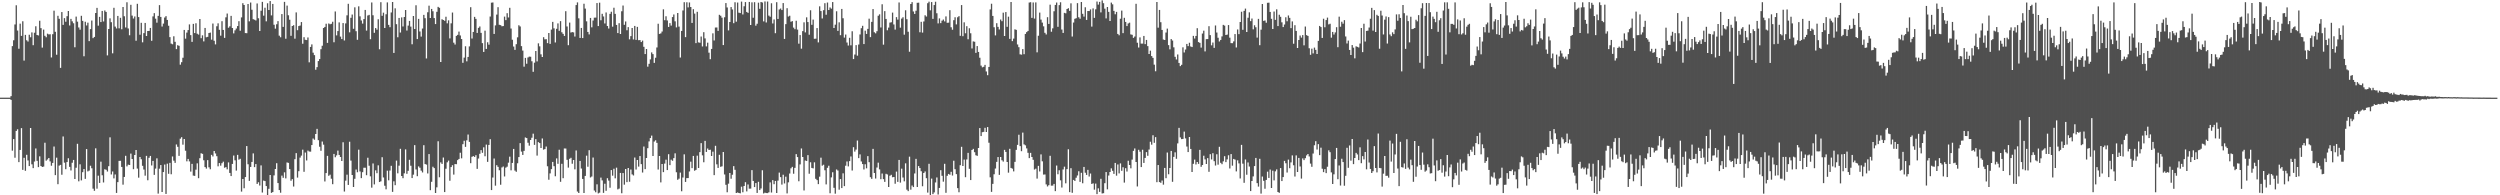 <svg xmlns="http://www.w3.org/2000/svg" width="1920" height="150"><path fill="#4f4f4f" d="M0 74.993h1v1H0zM1 74.994h1v1H1zM2 74.993h1v1H2zM3 74.993h1v1H3zM4 74.993h1v1H4zM5 74.993h1v1H5zM6 74.994h1v1H6zM7 74.994h1v1H7zM8 73.852h1v2.871H8zM9 35.449h1v80.279H9zM10 30.91h1v75.894H10zM11 18.767h1v102.395H11zM12 4.04h1v96.539H12zM13 23.44h1v75.833H13zM14 37.453h1v87.085H14zM15 18.19h1v96.94H15zM16 27.54h1v70.876H16zM17 16.321h1v114.16H17zM18 46.528h1v74.648H18zM19 26.779h1v104.382H19zM20 30.91h1v87.962H20zM21 31.893h1v91.361H21zM22 26.668h1v100.896H22zM23 28.635h1v69.676H23zM24 24.879h1v101.336H24zM25 34.733h1v94.39H25zM26 25.119h1v98.953H26zM27 20.151h1v93.881H27zM28 26.884h1v96.68H28zM29 27.245h1v101.124H29zM30 15.938h1v104.15H30zM31 21.628h1v105.854H31zM32 36.581h1v91.653H32zM33 22.72h1v105.243H33zM34 27.489h1v82.152H34zM35 28.645h1v94.731H35zM36 25.838h1v96.64H36zM37 26.417h1v94.943H37zM38 26.331h1v97.601H38zM39 44.135h1v83.166H39zM40 26.279h1v98.856H40zM41 8.213h1v104.334H41zM42 24.415h1v110.091H42zM43 42.034h1v79.063H43zM44 12.115h1v129.375H44zM45 14.447h1v112.712H45zM46 52.133h1v74.47H46zM47 9.255h1v124.964H47zM48 19.091h1v85.716H48zM49 13.905h1v111.027H49zM50 16.668h1v113.281H50zM51 12.424h1v112.048H51zM52 8.457h1v113.089H52zM53 19.564h1v108.584H53zM54 14.478h1v116.44H54zM55 16.375h1v108.621H55zM56 17.872h1v104.969H56zM57 36.295h1v101.165H57zM58 12.731h1v116.106H58zM59 16.655h1v93.79H59zM60 21.098h1v118.148H60zM61 22.804h1v103.413H61zM62 12.131h1v126.405H62zM63 16.016h1v116.21H63zM64 43.193h1v86.652H64zM65 16.695h1v120.662H65zM66 19.542h1v94.955H66zM67 17.414h1v114.238H67zM68 31.613h1v99.394H68zM69 22.379h1v104.881H69zM70 15.763h1v113.446H70zM71 29.268h1v115.647H71zM72 28.35h1v118.21H72zM73 9.991h1v103.937H73zM74 6.051h1v138.863H74zM75 19.711h1v115.212H75zM76 12.969h1v127.525H76zM77 16.954h1v107.198H77zM78 8.38h1v126.243H78zM79 16.46h1v123.681H79zM80 8.041h1v121.967H80zM81 9.155h1v121.267H81zM82 42.551h1v89.181H82zM83 22.25h1v105.395H83zM84 14.057h1v91.406H84zM85 17.043h1v116.956H85zM86 40.935h1v90.737H86zM87 6.003h1v131.016H87zM88 20.412h1v113.6H88zM89 21.883h1v126.314H89zM90 12.216h1v127.646H90zM91 21.781h1v101.746H91zM92 13.673h1v109.827H92zM93 22.463h1v105.731H93zM94 5.355h1v136.445H94zM95 12.488h1v123.387H95zM96 21.111h1v98.553H96zM97 1.739h1v126.052H97zM98 21.847h1v104.639H98zM99 27.094h1v99.623H99zM100 3.698h1v114.244H100zM101 11.978h1v110.115H101zM102 14.243h1v115.697H102zM103 12.625h1v106.412H103zM104 31.259h1v83.959H104zM105 2.914h1v126.572H105zM106 13.131h1v123.304H106zM107 26.691h1v93.892H107zM108 17.494h1v104.834H108zM109 32.486h1v94.85H109zM110 25.425h1v104.76H110zM111 17.627h1v117.29H111zM112 27.659h1v92.061H112zM113 23.786h1v114.677H113zM114 23.778h1v97.391H114zM115 21.428h1v98.329H115zM116 31.343h1v95.714H116zM117 12.583h1v111.011H117zM118 10.104h1v124.181H118zM119 14.36h1v115.126H119zM120 17.406h1v104.171H120zM121 12.209h1v136.453H121zM122 3.943h1v125.597H122zM123 13.006h1v113.775H123zM124 20.379h1v127.058H124zM125 18.116h1v114.04H125zM126 13.475h1v112.871H126zM127 12.378h1v136.58H127zM128 15.317h1v110.369H128zM129 19.773h1v113.726H129zM130 28.539h1v96.532H130zM131 33.48h1v100.377H131zM132 33.976h1v86.194H132zM133 27.853h1v95.554H133zM134 32.079h1v92.985H134zM135 37.758h1v73.202H135zM136 34.737h1v78.03H136zM137 35.196h1v84.528H137zM138 49.687h1v56.786H138zM139 47.745h1v57.644H139zM140 44.318h1v66.791H140zM141 23.003h1v83.749H141zM142 29.709h1v86.034H142zM143 25.044h1v98.875H143zM144 23.091h1v98.986H144zM145 18.74h1v105.194H145zM146 26.962h1v104.823H146zM147 32.172h1v93.69H147zM148 18.329h1v116.514H148zM149 25.38h1v109.69H149zM150 17.891h1v112.393H150zM151 25.9h1v99.565H151zM152 26.562h1v110.314H152zM153 14.577h1v106.898H153zM154 29.329h1v88.375H154zM155 27.147h1v90.999H155zM156 31.79h1v91.28H156zM157 21.444h1v106.869H157zM158 28.613h1v100.883H158zM159 28.289h1v94.689H159zM160 25.33h1v103.188H160zM161 25.026h1v104.964H161zM162 30.446h1v88.489H162zM163 18.077h1v102.096H163zM164 31.296h1v84.657H164zM165 34.094h1v83.748H165zM166 20.161h1v99.812H166zM167 17.944h1v109.804H167zM168 22.874h1v102.365H168zM169 27.38h1v99.876H169zM170 16.259h1v109.101H170zM171 22.992h1v101.161H171zM172 29.098h1v99.7H172zM173 13.316h1v115.057H173zM174 10.382h1v119.676H174zM175 21.279h1v103.462H175zM176 20.242h1v112.573H176zM177 12.193h1v123.045H177zM178 21.512h1v104.4H178zM179 25.646h1v93.822H179zM180 23.276h1v99.851H180zM181 21.898h1v109.146H181zM182 19.994h1v98.948H182zM183 16.297h1v106.352H183zM184 23.601h1v98.379H184zM185 13.387h1v133.749H185zM186 2.451h1v135.018H186zM187 3.818h1v140.782H187zM188 25.384h1v110.618H188zM189 25.517h1v86.679H189zM190 3.052h1v123.096H190zM191 16.382h1v122.508H191zM192 1.953h1v126.227H192zM193 7.488h1v116.864H193zM194 14.742h1v103.092H194zM195 15.181h1v113.166H195zM196 15.697h1v110.298H196zM197 2.655h1v138.613H197zM198 14.003h1v125.995H198zM199 23.833h1v118.657H199zM200 8.246h1v118.803H200zM201 1.428h1v146.461H201zM202 12.035h1v126.676H202zM203 5.945h1v133.11H203zM204 16.407h1v126.506H204zM205 2.492h1v147.61H205zM206 7.68h1v137.323H206zM207 0.838h1v133.57H207zM208 11.814h1v136.284H208zM209 3.016h1v144.508H209zM210 19.009h1v115.678H210zM211 21.993h1v107.813H211zM212 18.634h1v106.687H212zM213 16.246h1v124.343H213zM214 27.416h1v118.571H214zM215 28.629h1v119.376H215zM216 10.795h1v124.079H216zM217 20.633h1v115.9H217zM218 1.417h1v130.956H218zM219 29.741h1v107.272H219zM220 4.31h1v120.462H220zM221 11.734h1v113.346H221zM222 15.169h1v114.684H222zM223 27.491h1v111.333H223zM224 19.961h1v117.634H224zM225 19.373h1v123.893H225zM226 29.709h1v92.551H226zM227 9.532h1v108.073H227zM228 23.186h1v113.229H228zM229 20.014h1v111.481H229zM230 19.591h1v101.435H230zM231 16.951h1v102.548H231zM232 33.595h1v81.373H232zM233 28.579h1v103.384H233zM234 30.563h1v86.568H234zM235 30.767h1v92.485H235zM236 28.749h1v86.932H236zM237 47.85h1v68.504H237zM238 36.044h1v80.442H238zM239 34.093h1v77.318H239zM240 40.44h1v65.97H240zM241 42.351h1v64.952H241zM242 53.538h1v49.36H242zM243 51.536h1v47.419H243zM244 46.924h1v60.754H244zM245 45.372h1v67.296H245zM246 37.774h1v78.043H246zM247 35.101h1v73.606H247zM248 21.49h1v89.61H248zM249 20.688h1v118.682H249zM250 18.203h1v114.714H250zM251 32.947h1v86.756H251zM252 18.029h1v116.976H252zM253 18.647h1v115.477H253zM254 18.259h1v118.986H254zM255 16.672h1v124.816H255zM256 32.473h1v85.73H256zM257 8.781h1v111.976H257zM258 27.163h1v92.168H258zM259 23.846h1v91.815H259zM260 17.18h1v101.806H260zM261 28.135h1v92.436H261zM262 29.998h1v93.635H262zM263 17.707h1v91.536H263zM264 31.055h1v116.046H264zM265 17.947h1v120.817H265zM266 11.758h1v122.384H266zM267 2.921h1v139.09H267zM268 24.809h1v84.019H268zM269 13.672h1v109.653H269zM270 11.14h1v123.257H270zM271 22.13h1v121.476H271zM272 5.639h1v131.655H272zM273 23.937h1v106.245H273zM274 30.567h1v101.748H274zM275 4.84h1v110.125H275zM276 12.545h1v119.156H276zM277 15.697h1v121.128H277zM278 18.12h1v114.13H278zM279 14.649h1v114.182H279zM280 7.604h1v121.206H280zM281 23.505h1v111.064H281zM282 11.909h1v109.239H282zM283 11.405h1v115.9H283zM284 30.13h1v105.306H284zM285 1.873h1v142.236H285zM286 11.718h1v113.8H286zM287 25.214h1v116.383H287zM288 21.536h1v109.27H288zM289 22.769h1v110.251H289zM290 14.817h1v112.161H290zM291 37.843h1v101.959H291zM292 1.7h1v137.552H292zM293 12.137h1v108.617H293zM294 9.735h1v126.575H294zM295 21.507h1v121.133H295zM296 10.981h1v134.409H296zM297 1.843h1v129.22H297zM298 19.102h1v119.402H298zM299 20.884h1v110.091H299zM300 9.591h1v117.727H300zM301 1.555h1v145.795H301zM302 40.632h1v98.65H302zM303 6.4h1v135.829H303zM304 18.598h1v104.746H304zM305 28.622h1v104.472H305zM306 13.794h1v113.461H306zM307 25.004h1v89.263H307zM308 13.352h1v121.822H308zM309 20.334h1v116.522H309zM310 13.064h1v120.047H310zM311 7.691h1v107.04H311zM312 23.476h1v109.998H312zM313 19.666h1v111.492H313zM314 16.052h1v106.672H314zM315 20.419h1v106.868H315zM316 34.003h1v102.748H316zM317 12.283h1v121.848H317zM318 22.28h1v89.184H318zM319 4.042h1v126.091H319zM320 30.006h1v105.301H320zM321 14.489h1v113.308H321zM322 24.167h1v104.673H322zM323 28.12h1v102.935H323zM324 21.925h1v110.515H324zM325 11.419h1v100.095H325zM326 13.968h1v112.049H326zM327 44.897h1v81.521H327zM328 9.431h1v123.807H328zM329 4.345h1v113.994H329zM330 13.813h1v132.249H330zM331 6.851h1v132.762H331zM332 8.635h1v119.409H332zM333 13.879h1v115.262H333zM334 18.499h1v129.737H334zM335 9.063h1v134.796H335zM336 5.26h1v103.239H336zM337 5.969h1v130.183H337zM338 47.626h1v77.091H338zM339 14.81h1v111.113H339zM340 15.362h1v105.63H340zM341 15.984h1v131.503H341zM342 12.842h1v116.756H342zM343 17.923h1v106.77H343zM344 15.602h1v107.716H344zM345 29.483h1v109.323H345zM346 17.926h1v110.399H346zM347 9.618h1v117.238H347zM348 32.757h1v101.32H348zM349 34.195h1v91.828H349zM350 27.527h1v98.583H350zM351 26.789h1v96.215H351zM352 24.251h1v97.807H352zM353 27.245h1v90.079H353zM354 29.968h1v91.614H354zM355 48.242h1v62.491H355zM356 44.216h1v63.885H356zM357 35.549h1v77.268H357zM358 47.083h1v60.695H358zM359 43.735h1v59.577H359zM360 35.64h1v73.301H360zM361 5.554h1v119.785H361zM362 29.57h1v90.863H362zM363 24.516h1v95.35H363zM364 12.954h1v107.556H364zM365 14.47h1v104.719H365zM366 25.277h1v104.421H366zM367 21.41h1v100.349H367zM368 20.338h1v97.772H368zM369 25.25h1v90.048H369zM370 33.137h1v84.202H370zM371 39.895h1v73.261H371zM372 23.565h1v96.45H372zM373 37.585h1v73.45H373zM374 32.477h1v91.815H374zM375 34.298h1v76.991H375zM376 12.724h1v94.199H376zM377 2.048h1v143.937H377zM378 1.892h1v134.45H378zM379 26.055h1v95.712H379zM380 19.524h1v123.08H380zM381 11.202h1v115.657H381zM382 5.546h1v122.607H382zM383 19.027h1v111.725H383zM384 19.281h1v122.6H384zM385 20.182h1v108.431H385zM386 19.999h1v107.873H386zM387 12.749h1v122.786H387zM388 15.452h1v113.308H388zM389 10.127h1v117.898H389zM390 13.399h1v111.516H390zM391 5.977h1v114.335H391zM392 21.895h1v108.908H392zM393 30.514h1v94.598H393zM394 35.727h1v78.671H394zM395 38.302h1v92.735H395zM396 33.93h1v98.009H396zM397 28.673h1v96.722H397zM398 19.379h1v101.247H398zM399 20.339h1v89.61H399zM400 35.405h1v81.027H400zM401 38.863h1v80.128H401zM402 51.209h1v64.657H402zM403 44.453h1v61.142H403zM404 48.933h1v57.098H404zM405 44.142h1v65.486H405zM406 43.489h1v68.364H406zM407 43.548h1v63.954H407zM408 47.077h1v58.683H408zM409 55.147h1v47.486H409zM410 48.122h1v63.13H410zM411 39.179h1v67.696H411zM412 47.174h1v72.313H412zM413 33.272h1v75.868H413zM414 35.565h1v74.32H414zM415 41.718h1v71.947H415zM416 43.784h1v62.579H416zM417 28.553h1v86.381H417zM418 30.22h1v84.269H418zM419 30.091h1v82.422H419zM420 33.119h1v94.566H420zM421 25.335h1v112.722H421zM422 33.672h1v99.501H422zM423 22.746h1v107.149H423zM424 16.8h1v107.579H424zM425 21.735h1v105.887H425zM426 32.599h1v102.771H426zM427 22.126h1v99.505H427zM428 17.967h1v107.847H428zM429 23.676h1v91.343H429zM430 16.214h1v123.386H430zM431 24.769h1v101.036H431zM432 26.034h1v110.824H432zM433 27.605h1v86.411H433zM434 8.595h1v105.462H434zM435 20.307h1v102.4H435zM436 34.702h1v94.015H436zM437 17.381h1v104.597H437zM438 24.993h1v96.212H438zM439 24.631h1v101.137H439zM440 24.885h1v98.006H440zM441 28.032h1v102.025H441zM442 3.916h1v111.636H442zM443 1.832h1v145.267H443zM444 14.083h1v134.154H444zM445 29.121h1v94.492H445zM446 21.475h1v107.959H446zM447 29.229h1v108.207H447zM448 2.887h1v145.329H448zM449 6.592h1v128.523H449zM450 16.397h1v103.177H450zM451 24.513h1v103.557H451zM452 26.441h1v88.916H452zM453 13.764h1v122.553H453zM454 20.969h1v114.613H454zM455 15.755h1v105.208H455zM456 13.571h1v132.782H456zM457 13.509h1v134.167H457zM458 2.349h1v139.228H458zM459 20h1v128.544H459zM460 2.056h1v145.923H460zM461 15.557h1v120.847H461zM462 10.622h1v127.902H462zM463 12.661h1v135.486H463zM464 18.036h1v123.052H464zM465 9.557h1v136.971H465zM466 19.965h1v116.916H466zM467 21.906h1v116.773H467zM468 10.652h1v133.541H468zM469 8.994h1v121.61H469zM470 20.464h1v114.472H470zM471 5.919h1v123.67H471zM472 10.658h1v126.311H472zM473 19.152h1v109.618H473zM474 25.373h1v120.089H474zM475 17.842h1v127.009H475zM476 26.099h1v106.714H476zM477 8.668h1v139.776H477zM478 4.231h1v128.67H478zM479 19.028h1v122.786H479zM480 16.49h1v113.31H480zM481 23.265h1v116.634H481zM482 20.86h1v108.161H482zM483 30.215h1v109.353H483zM484 27.733h1v102.471H484zM485 21.514h1v112.434H485zM486 30.333h1v104.423H486zM487 19.896h1v101.096H487zM488 30.638h1v99.565H488zM489 20.659h1v102.229H489zM490 30.894h1v97.04H490zM491 30.78h1v89.103H491zM492 32.327h1v93.75H492zM493 31.159h1v101.338H493zM494 35.961h1v76.594H494zM495 41.511h1v88.361H495zM496 37.62h1v83.704H496zM497 51.225h1v62.616H497zM498 48.982h1v59.629H498zM499 45.638h1v60.373H499zM500 40.219h1v63.917H500zM501 41.579h1v78.205H501zM502 48.273h1v60.426H502zM503 44.352h1v63.396H503zM504 36.466h1v73.273H504zM505 18.229h1v111.947H505zM506 26.06h1v93.746H506zM507 25.661h1v114.439H507zM508 24.237h1v101.737H508zM509 7.18h1v125.003H509zM510 15.505h1v110.157H510zM511 12.474h1v110.169H511zM512 15.724h1v114.865H512zM513 20.704h1v97.734H513zM514 17.746h1v109.067H514zM515 19.656h1v102.994H515zM516 13.118h1v110.379H516zM517 11.127h1v110.301H517zM518 16.368h1v101.38H518zM519 21.031h1v111.258H519zM520 9.96h1v128.104H520zM521 20.42h1v116.771H521zM522 44.179h1v88.368H522zM523 23.782h1v123.135H523zM524 8.059h1v128.306H524zM525 1.678h1v116.875H525zM526 28.509h1v111.239H526zM527 1.749h1v135.074H527zM528 5.659h1v131.104H528zM529 1.911h1v129.778H529zM530 5.381h1v118.755H530zM531 17.634h1v111.494H531zM532 7.073h1v112.702H532zM533 10.429h1v120.68H533zM534 33.123h1v97.336H534zM535 9.065h1v110.465H535zM536 32.552h1v96.48H536zM537 32.819h1v83.995H537zM538 28.041h1v81.894H538zM539 35.686h1v83.615H539zM540 24.735h1v99.887H540zM541 29.473h1v78.69H541zM542 35.624h1v81.074H542zM543 32.756h1v81.311H543zM544 40.445h1v74.775H544zM545 45.476h1v69.522H545zM546 37.569h1v82.233H546zM547 25.62h1v90.866H547zM548 31.095h1v103.428H548zM549 21.122h1v90.829H549zM550 21.095h1v105.113H550zM551 23.681h1v105.314H551zM552 11.347h1v107.531H552zM553 12.086h1v116.015H553zM554 13.55h1v114.192H554zM555 34.617h1v82.134H555zM556 13.258h1v120.726H556zM557 2.367h1v139.554H557zM558 5.726h1v141.955H558zM559 23.37h1v117.667H559zM560 16.89h1v115.974H560zM561 5.405h1v131.877H561zM562 7.265h1v126.912H562zM563 17.82h1v109.749H563zM564 1.743h1v128.686H564zM565 16.644h1v131.587H565zM566 1.947h1v145.87H566zM567 9.738h1v138.474H567zM568 10.049h1v138.411H568zM569 1.25h1v142.09H569zM570 11.113h1v136.561H570zM571 4.836h1v138.017H571zM572 1.566h1v138.383H572zM573 9.143h1v137.84H573zM574 9.871h1v131.806H574zM575 1.483h1v143.426H575zM576 19.224h1v125.609H576zM577 1.77h1v128.906H577zM578 13.629h1v125.313H578zM579 1.688h1v141.985H579zM580 19.732h1v120.888H580zM581 18.221h1v129.929H581zM582 2.065h1v137.564H582zM583 6.746h1v139.226H583zM584 1.516h1v143.204H584zM585 1.941h1v128.817H585zM586 16.458h1v132.104H586zM587 1.109h1v146.877H587zM588 17.259h1v131.038H588zM589 1.187h1v147.138H589zM590 12.007h1v135.725H590zM591 12.83h1v127.274H591zM592 2.51h1v145.341H592zM593 18.041h1v120.326H593zM594 14.944h1v126.523H594zM595 25.476h1v113.501H595zM596 1.682h1v146.558H596zM597 14.541h1v124.175H597zM598 7.245h1v125.311H598zM599 6.533h1v129.509H599zM600 7.74h1v134.055H600zM601 2.368h1v131.834H601zM602 29.915h1v110.994H602zM603 18.522h1v117.148H603zM604 6.29h1v142.219H604zM605 12.685h1v127.346H605zM606 12.072h1v121.215H606zM607 16.687h1v112.609H607zM608 16.236h1v111.912H608zM609 21.202h1v112.221H609zM610 22.413h1v106.52H610zM611 15.936h1v102.439H611zM612 22.759h1v97.88H612zM613 33.561h1v105.631H613zM614 26.922h1v99.318H614zM615 37.367h1v76.633H615zM616 23.906h1v96.645H616zM617 17.15h1v129.129H617zM618 24.891h1v98.409H618zM619 13.309h1v110.314H619zM620 16.967h1v102.177H620zM621 26.686h1v106.735H621zM622 7.892h1v116.752H622zM623 19.063h1v109.892H623zM624 15.078h1v114.256H624zM625 29.781h1v94.876H625zM626 29.68h1v107.622H626zM627 21.55h1v116.809H627zM628 32.575h1v108.82H628zM629 4.858h1v130.834H629zM630 8.494h1v112.592H630zM631 14.174h1v113.073H631zM632 7.829h1v118.689H632zM633 2.464h1v128.308H633zM634 11.298h1v130.305H634zM635 1.927h1v126.962H635zM636 7.705h1v119.588H636zM637 5.721h1v142.719H637zM638 6.678h1v129.582H638zM639 1.596h1v130.703H639zM640 21.503h1v122.712H640zM641 18.961h1v129.774H641zM642 8.656h1v121.482H642zM643 23.706h1v107.265H643zM644 17.148h1v128.523H644zM645 27.045h1v110.483H645zM646 6.846h1v137.565H646zM647 14.034h1v119.08H647zM648 28.854h1v114.075H648zM649 26.517h1v100.749H649zM650 32.656h1v91.375H650zM651 34.953h1v92.855H651zM652 29.035h1v94.72H652zM653 34.839h1v85.311H653zM654 23.998h1v106.971H654zM655 45.342h1v67.695H655zM656 41.857h1v74.581H656zM657 34.659h1v80.234H657zM658 42.746h1v65.183H658zM659 34.189h1v87.235H659zM660 26.465h1v92.108H660zM661 21.672h1v102.342H661zM662 19.837h1v106.182H662zM663 33.82h1v96.346H663zM664 23.54h1v102.639H664zM665 26.042h1v103.229H665zM666 22.176h1v97.752H666zM667 14.331h1v110.256H667zM668 28.495h1v107.602H668zM669 16.769h1v120.601H669zM670 6.966h1v107.352H670zM671 24.756h1v108.106H671zM672 25.619h1v111.517H672zM673 23.955h1v104.71H673zM674 12.095h1v112.82H674zM675 11.012h1v119.101H675zM676 21.108h1v116.532H676zM677 3.268h1v129.982H677zM678 34.281h1v103.279H678zM679 8.538h1v131.156H679zM680 14.517h1v118.951H680zM681 23.243h1v110.763H681zM682 21.19h1v122.44H682zM683 17.359h1v117.592H683zM684 17.085h1v117.145H684zM685 9.671h1v126.487H685zM686 18.778h1v117.16H686zM687 22.739h1v118.391H687zM688 13.145h1v118.626H688zM689 15.06h1v124.619H689zM690 1.876h1v120.945H690zM691 21.27h1v118.977H691zM692 14.289h1v115.228H692zM693 13.239h1v123.119H693zM694 26.609h1v112.655H694zM695 7.886h1v117.561H695zM696 14.745h1v130.931H696zM697 24.353h1v122.445H697zM698 39.745h1v80.587H698zM699 3.082h1v142.575H699zM700 1.617h1v140.853H700zM701 8.811h1v134.848H701zM702 10.685h1v122.537H702zM703 8.257h1v113.74H703zM704 2.142h1v141.492H704zM705 2.055h1v125.496H705zM706 24.768h1v104.302H706zM707 16.73h1v114.797H707zM708 25.029h1v118.022H708zM709 16.479h1v116.393H709zM710 11.731h1v119.979H710zM711 12.679h1v124.182H711zM712 2.482h1v145.419H712zM713 1.285h1v124.537H713zM714 7.932h1v142.109H714zM715 1.594h1v135.551H715zM716 14.508h1v134.597H716zM717 3.901h1v143.864H717zM718 1.329h1v138.797H718zM719 10.204h1v126.081H719zM720 17.956h1v131.47H720zM721 14.116h1v130.241H721zM722 17.757h1v112.952H722zM723 15.883h1v119.117H723zM724 14.995h1v124.542H724zM725 16.41h1v109.376H725zM726 12.616h1v135.476H726zM727 17.507h1v117.529H727zM728 17.426h1v116.17H728zM729 7.813h1v126.399H729zM730 20.947h1v111.016H730zM731 22.838h1v111.968H731zM732 15.525h1v107.918H732zM733 13.248h1v116.697H733zM734 18.715h1v115.009H734zM735 13.258h1v131.231H735zM736 12.377h1v135.259H736zM737 27.493h1v99.372H737zM738 3.897h1v108.864H738zM739 27.825h1v99.676H739zM740 17.154h1v105.412H740zM741 25.547h1v110.539H741zM742 20.097h1v102.378H742zM743 30.161h1v87.245H743zM744 21.69h1v107.939H744zM745 25.53h1v112.782H745zM746 37.243h1v77.956H746zM747 31.798h1v82.556H747zM748 32.061h1v84.825H748zM749 40.601h1v78.619H749zM750 35.4h1v84.281H750zM751 39.908h1v73.76H751zM752 44.348h1v54.009H752zM753 50.379h1v54.103H753zM754 51.728h1v49.817H754zM755 51.296h1v49.956H755zM756 49.817h1v48.353H756zM757 54.877h1v46.489H757zM758 57.761h1v39.814H758zM759 51.422h1v58.196H759zM760 7.238h1v128.946H760zM761 2.849h1v144.526H761zM762 12.259h1v128.968H762zM763 20.929h1v112.905H763zM764 27.186h1v102.247H764zM765 17.805h1v106.49H765zM766 20.636h1v100.011H766zM767 22.631h1v111.686H767zM768 15.028h1v105.571H768zM769 16.305h1v106.782H769zM770 9.724h1v114.402H770zM771 27.644h1v87.471H771zM772 9.292h1v107.376H772zM773 20.57h1v103.828H773zM774 12.779h1v119.82H774zM775 29.847h1v84.431H775zM776 1.545h1v127.411H776zM777 31.584h1v97.929H777zM778 29.639h1v101.979H778zM779 22.549h1v101.753H779zM780 22.914h1v92.187H780zM781 34.136h1v77.13H781zM782 36.269h1v67.196H782zM783 41.726h1v70.487H783zM784 41.97h1v74.153H784zM785 37.661h1v64.174H785zM786 41.638h1v69.269H786zM787 26.058h1v85.533H787zM788 24.655h1v89.331H788zM789 23.768h1v93.59H789zM790 1.92h1v119.529H790zM791 1.712h1v115.672H791zM792 13.732h1v106.83H792zM793 1.911h1v120.834H793zM794 14.274h1v115.92H794zM795 1.854h1v127.667H795zM796 40.188h1v96.988H796zM797 27.433h1v99.95H797zM798 9.677h1v121.984H798zM799 15.065h1v103.509H799zM800 17.347h1v106.56H800zM801 20.213h1v113.89H801zM802 25.19h1v108.818H802zM803 26.485h1v115.121H803zM804 13.224h1v129.981H804zM805 18.393h1v123.851H805zM806 3.59h1v116.068H806zM807 24.376h1v118.24H807zM808 21.76h1v120.776H808zM809 8.644h1v132.624H809zM810 3.804h1v142.996H810zM811 1.97h1v125.153H811zM812 20.591h1v113.222H812zM813 3.949h1v126.807H813zM814 1.744h1v136.761H814zM815 22.661h1v121.344H815zM816 25.279h1v104.867H816zM817 9.879h1v118.103H817zM818 10.259h1v130.551H818zM819 6.928h1v122.967H819zM820 6.299h1v108.355H820zM821 8.334h1v139.225H821zM822 2.547h1v126.616H822zM823 28.039h1v120.013H823zM824 17.282h1v120.926H824zM825 14.447h1v124.512H825zM826 14.002h1v122.484H826zM827 2.413h1v132.368H827zM828 13.25h1v118.298H828zM829 14.411h1v125.251H829zM830 1.555h1v131.166H830zM831 10.584h1v130.188H831zM832 12.735h1v115.492H832zM833 5.571h1v127.099H833zM834 15.289h1v119.081H834zM835 8.429h1v122.032H835zM836 8.496h1v127.088H836zM837 7.229h1v126.019H837zM838 20.417h1v120.819H838zM839 6.432h1v134.383H839zM840 13.735h1v131.934H840zM841 7.192h1v133.829H841zM842 1.165h1v147.912H842zM843 3.51h1v141.148H843zM844 1.45h1v145.919H844zM845 9.515h1v127.8H845zM846 0.281h1v148.282H846zM847 2.478h1v145.891H847zM848 6.673h1v134.045H848zM849 14.141h1v117.996H849zM850 5.377h1v140.047H850zM851 9.09h1v125.732H851zM852 16.145h1v115.929H852zM853 1.994h1v127.3H853zM854 3.316h1v127.851H854zM855 8.355h1v125.167H855zM856 10.933h1v114.199H856zM857 9.129h1v125.785H857zM858 26.061h1v100.254H858zM859 27.087h1v106.107H859zM860 14.38h1v111.091H860zM861 8.134h1v123.027H861zM862 25.433h1v103.016H862zM863 13.654h1v126.586H863zM864 16.858h1v112.333H864zM865 20.03h1v111.723H865zM866 18h1v105.42H866zM867 17.413h1v109.332H867zM868 26.396h1v102.865H868zM869 26.733h1v95.836H869zM870 29.077h1v86.769H870zM871 28.043h1v85.977H871zM872 2.914h1v121.516H872zM873 32.804h1v110.408H873zM874 36.505h1v78.557H874zM875 28.698h1v87.845H875zM876 33.499h1v94.833H876zM877 33.51h1v81.501H877zM878 27.617h1v97.519H878zM879 33.904h1v87.377H879zM880 30.667h1v86.196H880zM881 35.426h1v84.221H881zM882 41.475h1v73.353H882zM883 38.908h1v69.942H883zM884 43.061h1v68.054H884zM885 44.455h1v59.406H885zM886 49.654h1v60.006H886zM887 54.708h1v50.617H887zM888 1.561h1v138.388H888zM889 21.253h1v105.493H889zM890 7.623h1v132.221H890zM891 17.058h1v123.329H891zM892 23.012h1v115.65H892zM893 30.356h1v111.452H893zM894 30.731h1v98.258H894zM895 24.988h1v111.88H895zM896 21.987h1v95.16H896zM897 34.673h1v99.182H897zM898 37.912h1v91.128H898zM899 30.014h1v85.902H899zM900 31.134h1v108.498H900zM901 36.34h1v84.113H901zM902 43.614h1v73.381H902zM903 45.674h1v76.264H903zM904 41.804h1v68.306H904zM905 48.336h1v49.86H905zM906 50.77h1v54.764H906zM907 49.758h1v57.115H907zM908 36.349h1v70.357H908zM909 40.307h1v60.749H909zM910 38.065h1v68.218H910zM911 33.725h1v78.794H911zM912 35.451h1v81.352H912zM913 32.826h1v72.396H913zM914 35.708h1v78.68H914zM915 36.15h1v95.949H915zM916 27.562h1v98.242H916zM917 29.572h1v92.987H917zM918 27.579h1v98.742H918zM919 21.669h1v102.768H919zM920 32.294h1v93.58H920zM921 32.94h1v82.173H921zM922 36.54h1v91.579H922zM923 25.753h1v100.943H923zM924 23.53h1v96.049H924zM925 39.495h1v82.909H925zM926 30.048h1v95.879H926zM927 30.014h1v91.438H927zM928 20.123h1v111.813H928zM929 26.972h1v91.467H929zM930 34.817h1v87.641H930zM931 32.665h1v84.986H931zM932 36.775h1v87.049H932zM933 19.54h1v107.573H933zM934 24.994h1v93.463H934zM935 28.977h1v97.502H935zM936 31.823h1v80.911H936zM937 30.683h1v94.335H937zM938 27.93h1v98.177H938zM939 19.104h1v104.818H939zM940 19.662h1v100.324H940zM941 26.883h1v97.649H941zM942 26.569h1v95.827H942zM943 19.234h1v100.015H943zM944 28.945h1v100.445H944zM945 33.148h1v85.193H945zM946 33.157h1v94.053H946zM947 31.8h1v90.249H947zM948 26.146h1v96.44H948zM949 36.457h1v95.169H949zM950 22.616h1v100.53H950zM951 26.197h1v99.289H951zM952 16.906h1v120.136H952zM953 9.036h1v102.21H953zM954 22.887h1v102.819H954zM955 8.327h1v132.05H955zM956 6.595h1v115.895H956zM957 24.58h1v109.612H957zM958 13.603h1v111.194H958zM959 9.449h1v118.454H959zM960 16.22h1v130.533H960zM961 14.218h1v124.811H961zM962 22.522h1v112.955H962zM963 19.392h1v108.131H963zM964 20.93h1v100.357H964zM965 28.895h1v111.733H965zM966 14.492h1v128.803H966zM967 34.716h1v87.229H967zM968 22.795h1v125.903H968zM969 3.07h1v132.522H969zM970 16.011h1v122.841H970zM971 15.713h1v129.21H971zM972 17.454h1v120.719H972zM973 2.156h1v129.681H973zM974 2.066h1v134.588H974zM975 9.179h1v121.002H975zM976 14.442h1v129.946H976zM977 22.273h1v108.78H977zM978 8.846h1v129.702H978zM979 15.238h1v116.343H979zM980 7.163h1v122.931H980zM981 20.039h1v127.442H981zM982 11.34h1v136.735H982zM983 12.891h1v116.195H983zM984 17.133h1v121.948H984zM985 20.799h1v115.164H985zM986 18.823h1v104.737H986zM987 13.25h1v112.132H987zM988 16.319h1v116.161H988zM989 11.858h1v110.735H989zM990 13.709h1v115.493H990zM991 21.604h1v103.103H991zM992 16.436h1v102.891H992zM993 33.576h1v93.352H993zM994 19.347h1v116.214H994zM995 23.752h1v95.614H995zM996 36.873h1v95.244H996zM997 30.731h1v90.546H997zM998 27.277h1v100.575H998zM999 28.898h1v108.277H999zM1000 26.931h1v94.719H1000zM1001 34.839h1v88.158H1001zM1002 20.402h1v101.111H1002zM1003 26.964h1v92.407H1003zM1004 27.593h1v90.674H1004zM1005 37.091h1v83.051H1005zM1006 42.088h1v83.534H1006zM1007 37.359h1v90.744H1007zM1008 41.032h1v76.888H1008zM1009 36.574h1v74.973H1009zM1010 38.314h1v70.109H1010zM1011 41.485h1v73.361H1011zM1012 31.387h1v79.323H1012zM1013 19.935h1v99.21H1013zM1014 20.765h1v92.656H1014zM1015 29.121h1v100.466H1015zM1016 14.384h1v117.829H1016zM1017 20.96h1v108.942H1017zM1018 15.402h1v117.567H1018zM1019 13.523h1v114.51H1019zM1020 18.75h1v96.69H1020zM1021 18.233h1v98.64H1021zM1022 28.923h1v103.469H1022zM1023 24.522h1v116.796H1023zM1024 26.537h1v107.368H1024zM1025 24.878h1v97.306H1025zM1026 20.902h1v92.71H1026zM1027 36.244h1v101.369H1027zM1028 12.801h1v114.297H1028zM1029 20.546h1v121.942H1029zM1030 16.704h1v105.193H1030zM1031 18.18h1v106.284H1031zM1032 15.445h1v127.218H1032zM1033 28.024h1v106.972H1033zM1034 33.404h1v80.11H1034zM1035 31.157h1v97.725H1035zM1036 38.34h1v73.362H1036zM1037 42.248h1v81.141H1037zM1038 34.605h1v72.15H1038zM1039 36.61h1v89.422H1039zM1040 44.786h1v76.537H1040zM1041 35.599h1v81.798H1041zM1042 35.986h1v82.665H1042zM1043 36.477h1v86.488H1043zM1044 33.424h1v79.734H1044zM1045 21.495h1v103.844H1045zM1046 40.027h1v79.896H1046zM1047 18.211h1v104.228H1047zM1048 31.903h1v84.82H1048zM1049 23.732h1v106.302H1049zM1050 23.542h1v83.617H1050zM1051 21.155h1v103.666H1051zM1052 14.409h1v115.349H1052zM1053 6.049h1v126.803H1053zM1054 23.496h1v107.965H1054zM1055 7.778h1v104.435H1055zM1056 24.599h1v104.435H1056zM1057 11.372h1v121.017H1057zM1058 12.218h1v90.311H1058zM1059 37.426h1v91.567H1059zM1060 8.261h1v120.897H1060zM1061 11.949h1v131.365H1061zM1062 26.452h1v106.906H1062zM1063 15.1h1v104.698H1063zM1064 12.66h1v122.409H1064zM1065 33.43h1v101.512H1065zM1066 13.139h1v123.333H1066zM1067 26.49h1v81.477H1067zM1068 27.823h1v96.29H1068zM1069 24.845h1v85.366H1069zM1070 26.204h1v106.638H1070zM1071 22.561h1v96.056H1071zM1072 11.062h1v91.727H1072zM1073 15.921h1v113.539H1073zM1074 10.969h1v131.982H1074zM1075 13.79h1v95.122H1075zM1076 54.835h1v73.532H1076zM1077 3.86h1v124.833H1077zM1078 10.162h1v115.395H1078zM1079 37.549h1v92.159H1079zM1080 11.928h1v95.009H1080zM1081 16.238h1v112.474H1081zM1082 32.557h1v97.566H1082zM1083 12.877h1v109.769H1083zM1084 22.388h1v104.487H1084zM1085 22.077h1v117.534H1085zM1086 21.479h1v86.829H1086zM1087 15.15h1v120.567H1087zM1088 16.372h1v111.525H1088zM1089 11.636h1v100.446H1089zM1090 48.195h1v78.57H1090zM1091 6.364h1v124.049H1091zM1092 2.448h1v114.71H1092zM1093 52.75h1v73.715H1093zM1094 12.207h1v119.636H1094zM1095 2.286h1v128.693H1095zM1096 42.946h1v83.251H1096zM1097 2.369h1v126.065H1097zM1098 9.385h1v123.848H1098zM1099 22.342h1v110.664H1099zM1100 12.763h1v93.722H1100zM1101 14.481h1v112.606H1101zM1102 17.072h1v122.073H1102zM1103 9.06h1v114.116H1103zM1104 24.444h1v106.682H1104zM1105 15.589h1v115.037H1105zM1106 13.983h1v108.244H1106zM1107 49.12h1v83.511H1107zM1108 8.067h1v118.878H1108zM1109 1.798h1v133.813H1109zM1110 41.897h1v89.843H1110zM1111 1.769h1v117.288H1111zM1112 6.778h1v128.546H1112zM1113 24.807h1v103.741H1113zM1114 18.32h1v107.992H1114zM1115 18.332h1v125.453H1115zM1116 19.027h1v118.687H1116zM1117 1.831h1v130.961H1117zM1118 21.844h1v112.886H1118zM1119 14.891h1v110.017H1119zM1120 26.289h1v115.649H1120zM1121 15.704h1v106.691H1121zM1122 26.449h1v105.279H1122zM1123 25.535h1v100.074H1123zM1124 14.046h1v110.756H1124zM1125 26.685h1v103.761H1125zM1126 20.491h1v110.539H1126zM1127 19.039h1v99.09H1127zM1128 18.277h1v101.697H1128zM1129 50.436h1v64.593H1129zM1130 49.744h1v66.8H1130zM1131 50.031h1v62.485H1131zM1132 46.681h1v72.401H1132zM1133 42.882h1v66.98H1133zM1134 35.723h1v68.75H1134zM1135 38.581h1v72.155H1135zM1136 28.445h1v73.491H1136zM1137 41.751h1v76.77H1137zM1138 31.905h1v78.952H1138zM1139 20.801h1v92.998H1139zM1140 24.811h1v100.276H1140zM1141 18.662h1v105.028H1141zM1142 17.279h1v103.553H1142zM1143 25.111h1v105.378H1143zM1144 2.52h1v139.259H1144zM1145 5.35h1v130.191H1145zM1146 22.644h1v113.636H1146zM1147 16.457h1v115.98H1147zM1148 14.793h1v122.304H1148zM1149 26.287h1v116.317H1149zM1150 15.36h1v126.182H1150zM1151 26.778h1v110.381H1151zM1152 10.798h1v125.772H1152zM1153 29.132h1v99.655H1153zM1154 21.205h1v127.05H1154zM1155 19.613h1v122.347H1155zM1156 1.516h1v140.31H1156zM1157 11.84h1v121.124H1157zM1158 19.434h1v117.86H1158zM1159 25.978h1v105.357H1159zM1160 21.573h1v109.919H1160zM1161 24.195h1v106.08H1161zM1162 18.22h1v116.237H1162zM1163 15.539h1v116.144H1163zM1164 20.435h1v117.313H1164zM1165 11.768h1v132.883H1165zM1166 15.341h1v114.645H1166zM1167 24.109h1v100.53H1167zM1168 23.009h1v97.13H1168zM1169 23.41h1v97.416H1169zM1170 14.407h1v112.866H1170zM1171 20.987h1v115.274H1171zM1172 20.158h1v122.361H1172zM1173 17.86h1v108.717H1173zM1174 19.11h1v118.406H1174zM1175 15.044h1v110.004H1175zM1176 34.868h1v94.225H1176zM1177 22.297h1v108.453H1177zM1178 20.31h1v109.548H1178zM1179 7.154h1v125.061H1179zM1180 33.97h1v86.582H1180zM1181 31.953h1v94.651H1181zM1182 23.787h1v93.989H1182zM1183 29.41h1v93.534H1183zM1184 30.394h1v86.925H1184zM1185 18.112h1v99.624H1185zM1186 13.929h1v101.083H1186zM1187 38.021h1v81.105H1187zM1188 41.306h1v71.471H1188zM1189 28.052h1v84.949H1189zM1190 31.015h1v69.665H1190zM1191 44.73h1v62.383H1191zM1192 41.1h1v69.378H1192zM1193 51.645h1v47.479H1193zM1194 52.689h1v49.715H1194zM1195 41.91h1v65.02H1195zM1196 49.772h1v68.288H1196zM1197 43.351h1v67.549H1197zM1198 38.845h1v74.693H1198zM1199 41.003h1v64.533H1199zM1200 43.582h1v63.381H1200zM1201 44.937h1v65.163H1201zM1202 43.481h1v65.56H1202zM1203 45.638h1v56.984H1203zM1204 41.583h1v68.449H1204zM1205 37.545h1v69.593H1205zM1206 27.602h1v82.734H1206zM1207 26.829h1v101.618H1207zM1208 20.8h1v111.788H1208zM1209 1.698h1v133.185H1209zM1210 7.596h1v133.271H1210zM1211 6.64h1v139.076H1211zM1212 5.864h1v120.057H1212zM1213 25.357h1v98.908H1213zM1214 5.659h1v123.809H1214zM1215 1.8h1v126.852H1215zM1216 5.556h1v124.391H1216zM1217 15.284h1v113.452H1217zM1218 18.291h1v115.763H1218zM1219 25.713h1v103.754H1219zM1220 1.625h1v123.915H1220zM1221 6.54h1v129.134H1221zM1222 2.156h1v136.863H1222zM1223 3.666h1v122.076H1223zM1224 12.357h1v135.804H1224zM1225 26.97h1v108.569H1225zM1226 11.187h1v137.858H1226zM1227 15.494h1v107.513H1227zM1228 1.775h1v145.002H1228zM1229 3.917h1v133.915H1229zM1230 16.067h1v111.144H1230zM1231 17.055h1v119.421H1231zM1232 3.604h1v127.078H1232zM1233 25.803h1v89.922H1233zM1234 24.046h1v87.872H1234zM1235 37.759h1v74.256H1235zM1236 34.774h1v93.863H1236zM1237 30.657h1v83.383H1237zM1238 41.361h1v81.153H1238zM1239 36.321h1v72.623H1239zM1240 46.476h1v59.686H1240zM1241 44.741h1v73.976H1241zM1242 36.804h1v85.123H1242zM1243 35.78h1v70.109H1243zM1244 36.786h1v83.695H1244zM1245 31.291h1v92.544H1245zM1246 36.865h1v87.721H1246zM1247 25.643h1v93.109H1247zM1248 30.298h1v95.047H1248zM1249 31.221h1v93.447H1249zM1250 24.791h1v118.761H1250zM1251 22.399h1v115.063H1251zM1252 21.28h1v97.353H1252zM1253 14.29h1v111.479H1253zM1254 29.358h1v109.849H1254zM1255 39.086h1v95.145H1255zM1256 8.9h1v113.045H1256zM1257 27.029h1v106.263H1257zM1258 26.999h1v103.277H1258zM1259 11.081h1v108.222H1259zM1260 26.523h1v116.443H1260zM1261 24.906h1v102.095H1261zM1262 20.648h1v108.576H1262zM1263 15.992h1v105.454H1263zM1264 29.203h1v93.217H1264zM1265 30.319h1v87.517H1265zM1266 32.085h1v80.858H1266zM1267 39.413h1v81.16H1267zM1268 37.491h1v75.747H1268zM1269 40.617h1v73.019H1269zM1270 40.11h1v77.008H1270zM1271 37.44h1v78.3H1271zM1272 43.795h1v71.728H1272zM1273 48.281h1v63.489H1273zM1274 44.616h1v59.905H1274zM1275 48.88h1v64.065H1275zM1276 37.02h1v70.735H1276zM1277 43.085h1v63.246H1277zM1278 38.471h1v83.362H1278zM1279 21.248h1v101.072H1279zM1280 31.263h1v93.624H1280zM1281 34.452h1v79.878H1281zM1282 34.426h1v78.691H1282zM1283 27.407h1v94.335H1283zM1284 24.428h1v100.583H1284zM1285 31.989h1v86.733H1285zM1286 25.437h1v101.673H1286zM1287 39.434h1v104.086H1287zM1288 10.016h1v119.367H1288zM1289 25.551h1v118.877H1289zM1290 31.625h1v76.415H1290zM1291 16.346h1v127.057H1291zM1292 48.133h1v72.349H1292zM1293 33.97h1v92.656H1293zM1294 29.844h1v86.54H1294zM1295 38.966h1v97.018H1295zM1296 12.931h1v120.372H1296zM1297 38.689h1v83.205H1297zM1298 36.471h1v86.418H1298zM1299 29.95h1v81.084H1299zM1300 38.157h1v83.954H1300zM1301 28.448h1v93.518H1301zM1302 31.98h1v86.172H1302zM1303 33.833h1v91.554H1303zM1304 32.337h1v81.113H1304zM1305 31.043h1v84.945H1305zM1306 33.724h1v87.562H1306zM1307 30.174h1v83.965H1307zM1308 23.564h1v97.362H1308zM1309 32.187h1v93.957H1309zM1310 20.568h1v83.898H1310zM1311 40.683h1v83.62H1311zM1312 25.882h1v87.986H1312zM1313 26.151h1v73.333H1313zM1314 41.525h1v82.094H1314zM1315 26.521h1v92.985H1315zM1316 24.018h1v95.26H1316zM1317 44.138h1v69.583H1317zM1318 28.113h1v92.819H1318zM1319 18.422h1v96.696H1319zM1320 42.961h1v88.491H1320zM1321 9.163h1v117.802H1321zM1322 27.272h1v96.487H1322zM1323 19.178h1v110.562H1323zM1324 21.914h1v82.176H1324zM1325 22.615h1v105.784H1325zM1326 20.238h1v94.777H1326zM1327 14.581h1v97.734H1327zM1328 39.608h1v83.582H1328zM1329 19.032h1v105.355H1329zM1330 21.327h1v102.323H1330zM1331 64.437h1v63.988H1331zM1332 12.774h1v108.922H1332zM1333 16.364h1v109.619H1333zM1334 42.823h1v79.045H1334zM1335 23.758h1v78.324H1335zM1336 26.56h1v99.391H1336zM1337 22.037h1v97.066H1337zM1338 20.842h1v82.418H1338zM1339 33.045h1v103.449H1339zM1340 23.744h1v101.95H1340zM1341 28.666h1v86.961H1341zM1342 30.906h1v98.198H1342zM1343 18.828h1v105.179H1343zM1344 25.434h1v91.249H1344zM1345 46.027h1v72.764H1345zM1346 22.465h1v100.074H1346zM1347 23.859h1v96.468H1347zM1348 48.26h1v75.166H1348zM1349 16.086h1v107.881H1349zM1350 21.97h1v103.837H1350zM1351 34.801h1v99.238H1351zM1352 8.547h1v112.177H1352zM1353 1.687h1v133.653H1353zM1354 13.558h1v135.197H1354zM1355 15.489h1v101.445H1355zM1356 22.726h1v118.108H1356zM1357 23.391h1v114.776H1357zM1358 14.084h1v105.353H1358zM1359 48.31h1v83.176H1359zM1360 11.007h1v126.978H1360zM1361 18.524h1v102.39H1361zM1362 33.94h1v92.393H1362zM1363 13.114h1v121.788H1363zM1364 10.046h1v116.779H1364zM1365 33.633h1v101.038H1365zM1366 19.039h1v90.43H1366zM1367 26.21h1v111H1367zM1368 27.142h1v110.142H1368zM1369 7.467h1v113.054H1369zM1370 30.761h1v107.772H1370zM1371 26.269h1v94.193H1371zM1372 7.287h1v124.694H1372zM1373 15.831h1v110.219H1373zM1374 29.776h1v91.075H1374zM1375 12.857h1v110.348H1375zM1376 17.95h1v112.2H1376zM1377 28.83h1v91.509H1377zM1378 34.825h1v86.046H1378zM1379 33.894h1v96.067H1379zM1380 30.956h1v80.453H1380zM1381 17.011h1v96.17H1381zM1382 31.473h1v92.173H1382zM1383 30.668h1v85.596H1383zM1384 14.474h1v115.508H1384zM1385 30.145h1v91.143H1385zM1386 28.473h1v90.203H1386zM1387 26.756h1v101.424H1387zM1388 22.309h1v96.988H1388zM1389 16.021h1v102.682H1389zM1390 23.813h1v100.415H1390zM1391 21.92h1v97.595H1391zM1392 22.709h1v87.303H1392zM1393 26.819h1v102.367H1393zM1394 38.799h1v64.384H1394zM1395 18.198h1v98.023H1395zM1396 30.896h1v85.45H1396zM1397 36.746h1v79.481H1397zM1398 37.553h1v68.842H1398zM1399 24.598h1v96.176H1399zM1400 17.692h1v122.941H1400zM1401 23.246h1v97.552H1401zM1402 13.164h1v105.399H1402zM1403 34.149h1v101.612H1403zM1404 26.049h1v100.53H1404zM1405 14.269h1v117.758H1405zM1406 15.939h1v105.098H1406zM1407 17.218h1v110.554H1407zM1408 28.942h1v86.782H1408zM1409 13.37h1v115.267H1409zM1410 24.224h1v100.413H1410zM1411 13.549h1v105.018H1411zM1412 11.498h1v115.871H1412zM1413 2.236h1v138.634H1413zM1414 27.782h1v90.726H1414zM1415 26.765h1v104.744H1415zM1416 22.389h1v95.899H1416zM1417 22.403h1v106.667H1417zM1418 27.717h1v88.724H1418zM1419 22.847h1v109.316H1419zM1420 19.39h1v114.933H1420zM1421 22.305h1v106.517H1421zM1422 21.838h1v97.172H1422zM1423 14.332h1v110.308H1423zM1424 19.165h1v104.104H1424zM1425 28.446h1v96.658H1425zM1426 29.248h1v96.287H1426zM1427 10.023h1v117.026H1427zM1428 20.85h1v111.103H1428zM1429 23.314h1v103.648H1429zM1430 34.432h1v100.991H1430zM1431 30.361h1v97.616H1431zM1432 36.765h1v88.198H1432zM1433 36.489h1v96.695H1433zM1434 32.921h1v89.433H1434zM1435 27.579h1v103.474H1435zM1436 29.578h1v90.898H1436zM1437 38.65h1v84.641H1437zM1438 38.329h1v70.743H1438zM1439 36.394h1v77.503H1439zM1440 36.944h1v74.728H1440zM1441 47.284h1v56.259H1441zM1442 47.375h1v63.305H1442zM1443 50.41h1v57.601H1443zM1444 50.005h1v54.03H1444zM1445 52.627h1v54.761H1445zM1446 48.257h1v61.574H1446zM1447 50.817h1v56.863H1447zM1448 58.052h1v41.427H1448zM1449 55.819h1v42.454H1449zM1450 45.903h1v56.72H1450zM1451 49.968h1v53.048H1451zM1452 43.966h1v66.952H1452zM1453 40.532h1v66.608H1453zM1454 40.307h1v73.99H1454zM1455 40.19h1v68.82H1455zM1456 38.98h1v75.355H1456zM1457 39.41h1v71.192H1457zM1458 29.283h1v92.605H1458zM1459 30.333h1v100.762H1459zM1460 26.68h1v103.722H1460zM1461 31.004h1v85.615H1461zM1462 27.116h1v106.848H1462zM1463 26.178h1v97.524H1463zM1464 21.407h1v114.106H1464zM1465 24.28h1v109.466H1465zM1466 13.339h1v113.644H1466zM1467 32.478h1v72.665H1467zM1468 29.774h1v74.257H1468zM1469 28.467h1v83.901H1469zM1470 22.336h1v92.723H1470zM1471 44.16h1v62.366H1471zM1472 47.108h1v76.055H1472zM1473 44.293h1v58.476H1473zM1474 46.955h1v66.489H1474zM1475 45.356h1v72.456H1475zM1476 40.585h1v69.223H1476zM1477 45.824h1v57.306H1477zM1478 45.437h1v54.957H1478zM1479 4.546h1v137.926H1479zM1480 11.152h1v112.083H1480zM1481 22.659h1v98.754H1481zM1482 27.967h1v107.339H1482zM1483 11.408h1v115.874H1483zM1484 22.526h1v105.38H1484zM1485 19.063h1v108.969H1485zM1486 26.127h1v97.147H1486zM1487 2.691h1v128.642H1487zM1488 6.807h1v120.819H1488zM1489 25.967h1v95.483H1489zM1490 26.251h1v99.002H1490zM1491 5.327h1v121.015H1491zM1492 10.048h1v125.451H1492zM1493 15.604h1v108.92H1493zM1494 18.345h1v107.573H1494zM1495 15.997h1v119.994H1495zM1496 32.716h1v78.303H1496zM1497 29.565h1v96.397H1497zM1498 29.584h1v87.964H1498zM1499 16.835h1v92.802H1499zM1500 23.38h1v101.954H1500zM1501 38.565h1v86.372H1501zM1502 30.404h1v96.277H1502zM1503 34.273h1v95.28H1503zM1504 45.388h1v68.572H1504zM1505 43.041h1v68.227H1505zM1506 43.357h1v64.651H1506zM1507 50.34h1v57.602H1507zM1508 36.934h1v63.601H1508zM1509 45.397h1v59.066H1509zM1510 39.683h1v64.831H1510zM1511 45.419h1v55.328H1511zM1512 42.785h1v64.015H1512zM1513 47.373h1v59.365H1513zM1514 37.009h1v78.832H1514zM1515 42.622h1v72.647H1515zM1516 35.135h1v81.25H1516zM1517 25.803h1v87.975H1517zM1518 36.132h1v84.098H1518zM1519 37.812h1v91.09H1519zM1520 28.931h1v85.9H1520zM1521 23.413h1v98.191H1521zM1522 17.972h1v104.733H1522zM1523 32.829h1v95.181H1523zM1524 27.231h1v102.62H1524zM1525 36.672h1v102.701H1525zM1526 23.629h1v103.141H1526zM1527 11.95h1v131.646H1527zM1528 39.828h1v91.339H1528zM1529 30.897h1v94.28H1529zM1530 30.071h1v86.181H1530zM1531 23.551h1v92.963H1531zM1532 24.151h1v102.172H1532zM1533 20.806h1v103.45H1533zM1534 24.711h1v101.047H1534zM1535 38.762h1v89.846H1535zM1536 31.22h1v86.305H1536zM1537 33.598h1v88.445H1537zM1538 35.835h1v95.517H1538zM1539 29.156h1v85.635H1539zM1540 35.813h1v81.057H1540zM1541 28.919h1v88.887H1541zM1542 30.162h1v81.274H1542zM1543 23.26h1v111.308H1543zM1544 21.038h1v100.381H1544zM1545 53.773h1v65.08H1545zM1546 23.589h1v117.547H1546zM1547 20.965h1v93.782H1547zM1548 24.926h1v116.394H1548zM1549 19.304h1v93.085H1549zM1550 48.777h1v86.719H1550zM1551 30.673h1v61.684H1551zM1552 17.336h1v107.153H1552zM1553 10.128h1v119.871H1553zM1554 15.87h1v92.335H1554zM1555 40.34h1v90.491H1555zM1556 1.919h1v112.412H1556zM1557 44.164h1v86.755H1557zM1558 7.604h1v82.235H1558zM1559 4.631h1v120.115H1559zM1560 3.614h1v115.522H1560zM1561 10.575h1v106.359H1561zM1562 39.1h1v79.84H1562zM1563 2.048h1v121.162H1563zM1564 46.402h1v77.518H1564zM1565 11.515h1v102.536H1565zM1566 23.669h1v101.466H1566zM1567 19.089h1v102.508H1567zM1568 18.254h1v97.347H1568zM1569 42.476h1v72.354H1569zM1570 22.43h1v91.44H1570zM1571 46.373h1v71.829H1571zM1572 13.813h1v88.843H1572zM1573 43.447h1v74.81H1573zM1574 22.719h1v90.149H1574zM1575 28.952h1v90.065H1575zM1576 33.04h1v103.271H1576zM1577 27.435h1v70.718H1577zM1578 36.321h1v92.704H1578zM1579 34.829h1v57.629H1579zM1580 37.903h1v74.684H1580zM1581 33.987h1v82.129H1581zM1582 20.639h1v94.453H1582zM1583 50.624h1v58.071H1583zM1584 24.103h1v89.508H1584zM1585 60.987h1v50.401H1585zM1586 23.596h1v70.07H1586zM1587 29.938h1v81.046H1587zM1588 33.085h1v70.794H1588zM1589 32.045h1v73.986H1589zM1590 46.662h1v58.718H1590zM1591 29.563h1v79.002H1591zM1592 55.019h1v47.383H1592zM1593 44.87h1v50.559H1593zM1594 43.341h1v59.871H1594zM1595 51.24h1v50.119H1595zM1596 45.701h1v56.269H1596zM1597 46.06h1v55.175H1597zM1598 44.232h1v67.278H1598zM1599 43.09h1v67.701H1599zM1600 51.301h1v49.699H1600zM1601 46.457h1v59.956H1601zM1602 37.273h1v85.232H1602zM1603 43.378h1v70.806H1603zM1604 48.964h1v64.76H1604zM1605 47.441h1v72.943H1605zM1606 27.68h1v63.047H1606zM1607 10.845h1v136.767H1607zM1608 18.63h1v96.895H1608zM1609 24.248h1v117.392H1609zM1610 40.37h1v88.01H1610zM1611 4.907h1v125.985H1611zM1612 37.731h1v98.042H1612zM1613 15.905h1v96.208H1613zM1614 33.069h1v100.147H1614zM1615 17.378h1v95.642H1615zM1616 20.935h1v90.813H1616zM1617 36.923h1v77.754H1617zM1618 21.935h1v89.733H1618zM1619 56.547h1v79.513H1619zM1620 16.203h1v107.309H1620zM1621 30.262h1v99.758H1621zM1622 33.88h1v84.464H1622zM1623 1.819h1v129.816H1623zM1624 22.902h1v116.068H1624zM1625 31.206h1v78.909H1625zM1626 37.565h1v83H1626zM1627 23.399h1v93.872H1627zM1628 38.381h1v81.428H1628zM1629 46.88h1v63.978H1629zM1630 45.564h1v74.627H1630zM1631 43.472h1v63.978H1631zM1632 45.492h1v58.686H1632zM1633 44.02h1v58.781H1633zM1634 41.695h1v74.563H1634zM1635 27.855h1v86.524H1635zM1636 38.912h1v83.043H1636zM1637 25.774h1v102.461H1637zM1638 28.863h1v94.408H1638zM1639 2.394h1v111.916H1639zM1640 36.653h1v86.776H1640zM1641 43.35h1v76.89H1641zM1642 32.565h1v76.068H1642zM1643 42.177h1v75.627H1643zM1644 33.029h1v81.537H1644zM1645 49.178h1v54.978H1645zM1646 40.81h1v69.338H1646zM1647 49.051h1v51.508H1647zM1648 54.236h1v49.624H1648zM1649 39.125h1v58.162H1649zM1650 44.61h1v61.427H1650zM1651 44.331h1v58.887H1651zM1652 41.641h1v73.488H1652zM1653 38.256h1v70.746H1653zM1654 36.562h1v77.489H1654zM1655 29.137h1v118.513H1655zM1656 18.544h1v107.148H1656zM1657 23.711h1v93.546H1657zM1658 31.963h1v96.573H1658zM1659 24.489h1v93.826H1659zM1660 17.523h1v102.77H1660zM1661 14.89h1v117.675H1661zM1662 24.1h1v107.556H1662zM1663 13.644h1v119.234H1663zM1664 19.101h1v113.023H1664zM1665 29.521h1v102.992H1665zM1666 24.669h1v103.351H1666zM1667 30.863h1v109.498H1667zM1668 23.846h1v106.631H1668zM1669 25.575h1v119.424H1669zM1670 27.065h1v105.833H1670zM1671 24.973h1v109.998H1671zM1672 32.483h1v96.165H1672zM1673 29.13h1v94.814H1673zM1674 23.496h1v106.042H1674zM1675 23.206h1v102.622H1675zM1676 16.308h1v111.84H1676zM1677 20.66h1v101.531H1677zM1678 28.817h1v85.979H1678zM1679 28.519h1v102.832H1679zM1680 24.911h1v95.338H1680zM1681 21.761h1v94.361H1681zM1682 30.772h1v93.705H1682zM1683 10.518h1v110.149H1683zM1684 24.475h1v90.968H1684zM1685 26.813h1v96.045H1685zM1686 28.206h1v88.752H1686zM1687 39.748h1v82.444H1687zM1688 31.787h1v83.592H1688zM1689 37.496h1v77.543H1689zM1690 38.373h1v75.863H1690zM1691 34.074h1v76.238H1691zM1692 36.134h1v74.619H1692zM1693 31.187h1v80.533H1693zM1694 39.363h1v67.917H1694zM1695 38.436h1v69.807H1695zM1696 52.587h1v45.824H1696zM1697 48.763h1v47.21H1697zM1698 41.467h1v58.959H1698zM1699 50.79h1v46.888H1699zM1700 50.99h1v44.917H1700zM1701 41.72h1v64.587H1701zM1702 43.944h1v50.185H1702zM1703 45.628h1v53.279H1703zM1704 44.229h1v62.334H1704zM1705 42.231h1v55.489H1705zM1706 41.916h1v70.375H1706zM1707 39.808h1v75.692H1707zM1708 36.372h1v73.7H1708zM1709 30.823h1v81.729H1709zM1710 26.846h1v86.891H1710zM1711 36.034h1v82.135H1711zM1712 29.669h1v94.215H1712zM1713 28.591h1v89.294H1713zM1714 34.052h1v84.337H1714zM1715 17.608h1v110.315H1715zM1716 22.873h1v107.86H1716zM1717 31.881h1v97.985H1717zM1718 16.826h1v108.622H1718zM1719 18.403h1v107.247H1719zM1720 13.302h1v117.265H1720zM1721 12.759h1v132.311H1721zM1722 28.853h1v87.461H1722zM1723 20.911h1v94.153H1723zM1724 1.702h1v120.213H1724zM1725 18.202h1v120.517H1725zM1726 10.334h1v116.899H1726zM1727 38.721h1v83.18H1727zM1728 26.115h1v88.875H1728zM1729 2.315h1v130.327H1729zM1730 18.132h1v111.399H1730zM1731 13.809h1v111.167H1731zM1732 33.903h1v93.669H1732zM1733 22.331h1v115.458H1733zM1734 27.76h1v95.038H1734zM1735 1.559h1v146.499H1735zM1736 1.868h1v139.355H1736zM1737 25.821h1v122.54H1737zM1738 12.36h1v118.976H1738zM1739 10.959h1v127.029H1739zM1740 4.864h1v139.185H1740zM1741 14.935h1v119.531H1741zM1742 15.627h1v117.728H1742zM1743 13.047h1v128.89H1743zM1744 30.793h1v102.9H1744zM1745 23.048h1v111.718H1745zM1746 15.424h1v121.888H1746zM1747 27.115h1v118.353H1747zM1748 25.311h1v109.526H1748zM1749 16.797h1v124.259H1749zM1750 31.096h1v95.344H1750zM1751 23.794h1v105.603H1751zM1752 18.153h1v110.172H1752zM1753 10.26h1v120.896H1753zM1754 10.011h1v131.564H1754zM1755 12.902h1v118.289H1755zM1756 5.667h1v127.524H1756zM1757 18.592h1v120.675H1757zM1758 16.163h1v119.263H1758zM1759 25.17h1v96.8H1759zM1760 22.053h1v102.379H1760zM1761 20.931h1v111.815H1761zM1762 20.27h1v101.701H1762zM1763 23.126h1v112.828H1763zM1764 23.95h1v104.306H1764zM1765 8.019h1v127.381H1765zM1766 25.614h1v87.908H1766zM1767 28.378h1v92.098H1767zM1768 28.553h1v82.974H1768zM1769 31.825h1v78.043H1769zM1770 38.742h1v73.055H1770zM1771 45.412h1v60.957H1771zM1772 38.341h1v67.993H1772zM1773 39.124h1v71.724H1773zM1774 29.306h1v82.295H1774zM1775 27.294h1v88.575H1775zM1776 35.968h1v89.296H1776zM1777 27.793h1v97.585H1777zM1778 24.44h1v99.546H1778zM1779 30.438h1v98.375H1779zM1780 25.103h1v100.088H1780zM1781 18.197h1v109.087H1781zM1782 14.673h1v115.36H1782zM1783 25.493h1v108.335H1783zM1784 39.679h1v93.828H1784zM1785 21.227h1v100.486H1785zM1786 30.684h1v93.8H1786zM1787 34.686h1v82.437H1787zM1788 29.595h1v84.481H1788zM1789 52.775h1v58.748H1789zM1790 17.504h1v98.541H1790zM1791 37.617h1v87.062H1791zM1792 27.857h1v84.101H1792zM1793 40.388h1v76.544H1793zM1794 35.624h1v75.027H1794zM1795 30.248h1v89.842H1795zM1796 21.698h1v91.807H1796zM1797 26.826h1v92.014H1797zM1798 30.487h1v93.65H1798zM1799 19.556h1v104.631H1799zM1800 45.231h1v70.237H1800zM1801 50.036h1v48.905H1801zM1802 53.343h1v39.364H1802zM1803 54.05h1v35.902H1803zM1804 61.295h1v35.706H1804zM1805 58.187h1v32.93H1805zM1806 57.662h1v35.413H1806zM1807 61.375h1v30.352H1807zM1808 62.915h1v24.641H1808zM1809 65.543h1v20.492H1809zM1810 63.069h1v21.958H1810zM1811 64.186h1v23.406H1811zM1812 65.237h1v20.42H1812zM1813 65.424h1v19.4H1813zM1814 64.092h1v20.03H1814zM1815 67.048h1v17.77H1815zM1816 68.58h1v15.875H1816zM1817 68.635h1v14.175H1817zM1818 68.349h1v14.159H1818zM1819 67.11h1v15.198H1819zM1820 67.78h1v17.671H1820zM1821 69.31h1v12.565H1821zM1822 67.428h1v13.946H1822zM1823 69.188h1v10.866H1823zM1824 69.433h1v11.217H1824zM1825 69.412h1v11.058H1825zM1826 71.084h1v8.729H1826zM1827 69.636h1v10.455H1827zM1828 70.521h1v9.5H1828zM1829 70.723h1v8.811H1829zM1830 70.975h1v8.771H1830zM1831 70.707h1v8.107H1831zM1832 70.652h1v8.43H1832zM1833 70.832h1v8.964H1833zM1834 71.19h1v6.582H1834zM1835 72.09h1v6.157H1835zM1836 71.468h1v6.8H1836zM1837 72.666h1v5.708H1837zM1838 71.172h1v7.417H1838zM1839 72.341h1v5.125H1839zM1840 72.596h1v5.523H1840zM1841 72.787h1v5.17H1841zM1842 72.994h1v4.331H1842zM1843 72.119h1v5.076H1843zM1844 72.559h1v4.249H1844zM1845 72.628h1v4.447H1845zM1846 73.009h1v4.415H1846zM1847 72.897h1v3.846H1847zM1848 72.784h1v4.271H1848zM1849 73.452h1v3.96H1849zM1850 73.13h1v3.813H1850zM1851 73.138h1v3.956H1851zM1852 73.241h1v3.717H1852zM1853 73.414h1v3.384H1853zM1854 73.091h1v3.648H1854zM1855 73.315h1v3.386H1855zM1856 73.533h1v3.157H1856zM1857 73.626h1v2.79H1857zM1858 73.715h1v3.472H1858zM1859 73.865h1v2.58H1859zM1860 73.895h1v2.232H1860zM1861 73.921h1v2.409H1861zM1862 73.596h1v2.704H1862zM1863 74.071h1v2.36H1863zM1864 73.837h1v2.016H1864zM1865 74.161h1v1.954H1865zM1866 74.253h1v1.516H1866zM1867 74.095h1v1.734H1867zM1868 74.141h1v1.759H1868zM1869 74.182h1v1.552H1869zM1870 73.929h1v1.731H1870zM1871 74.382h1v1.468H1871zM1872 74.318h1v1.377H1872zM1873 74.311h1v1.188H1873zM1874 74.496h1v1.036H1874zM1875 74.495h1v1.126H1875zM1876 74.606h1v1H1876zM1877 74.561h1v1H1877zM1878 74.526h1v1H1878zM1879 74.645h1v1H1879zM1880 74.509h1v1H1880zM1881 74.631h1v1H1881zM1882 74.625h1v1H1882zM1883 74.678h1v1H1883zM1884 74.584h1v1H1884zM1885 74.621h1v1H1885zM1886 74.704h1v1H1886zM1887 74.621h1v1H1887zM1888 74.696h1v1H1888zM1889 74.743h1v1H1889zM1890 74.712h1v1H1890zM1891 74.79h1v1H1891zM1892 74.795h1v1H1892zM1893 74.78h1v1H1893zM1894 74.8h1v1H1894zM1895 74.824h1v1H1895zM1896 74.843h1v1H1896zM1897 74.843h1v1H1897zM1898 74.828h1v1H1898zM1899 74.907h1v1H1899zM1900 74.897h1v1H1900zM1901 74.898h1v1H1901zM1902 74.904h1v1H1902zM1903 74.909h1v1H1903zM1904 74.925h1v1H1904zM1905 74.937h1v1H1905zM1906 74.942h1v1H1906zM1907 74.927h1v1H1907zM1908 74.953h1v1H1908zM1909 74.969h1v1H1909zM1910 74.965h1v1H1910zM1911 74.983h1v1H1911zM1912 74.981h1v1H1912zM1913 74.986h1v1H1913zM1914 74.992h1v1H1914zM1915 74.992h1v1H1915zM1916 74.997h1v1H1916zM1917 74.999h1v1H1917zM1918 150h1v1H1918zM1919 150h1v1H1919z"/></svg>